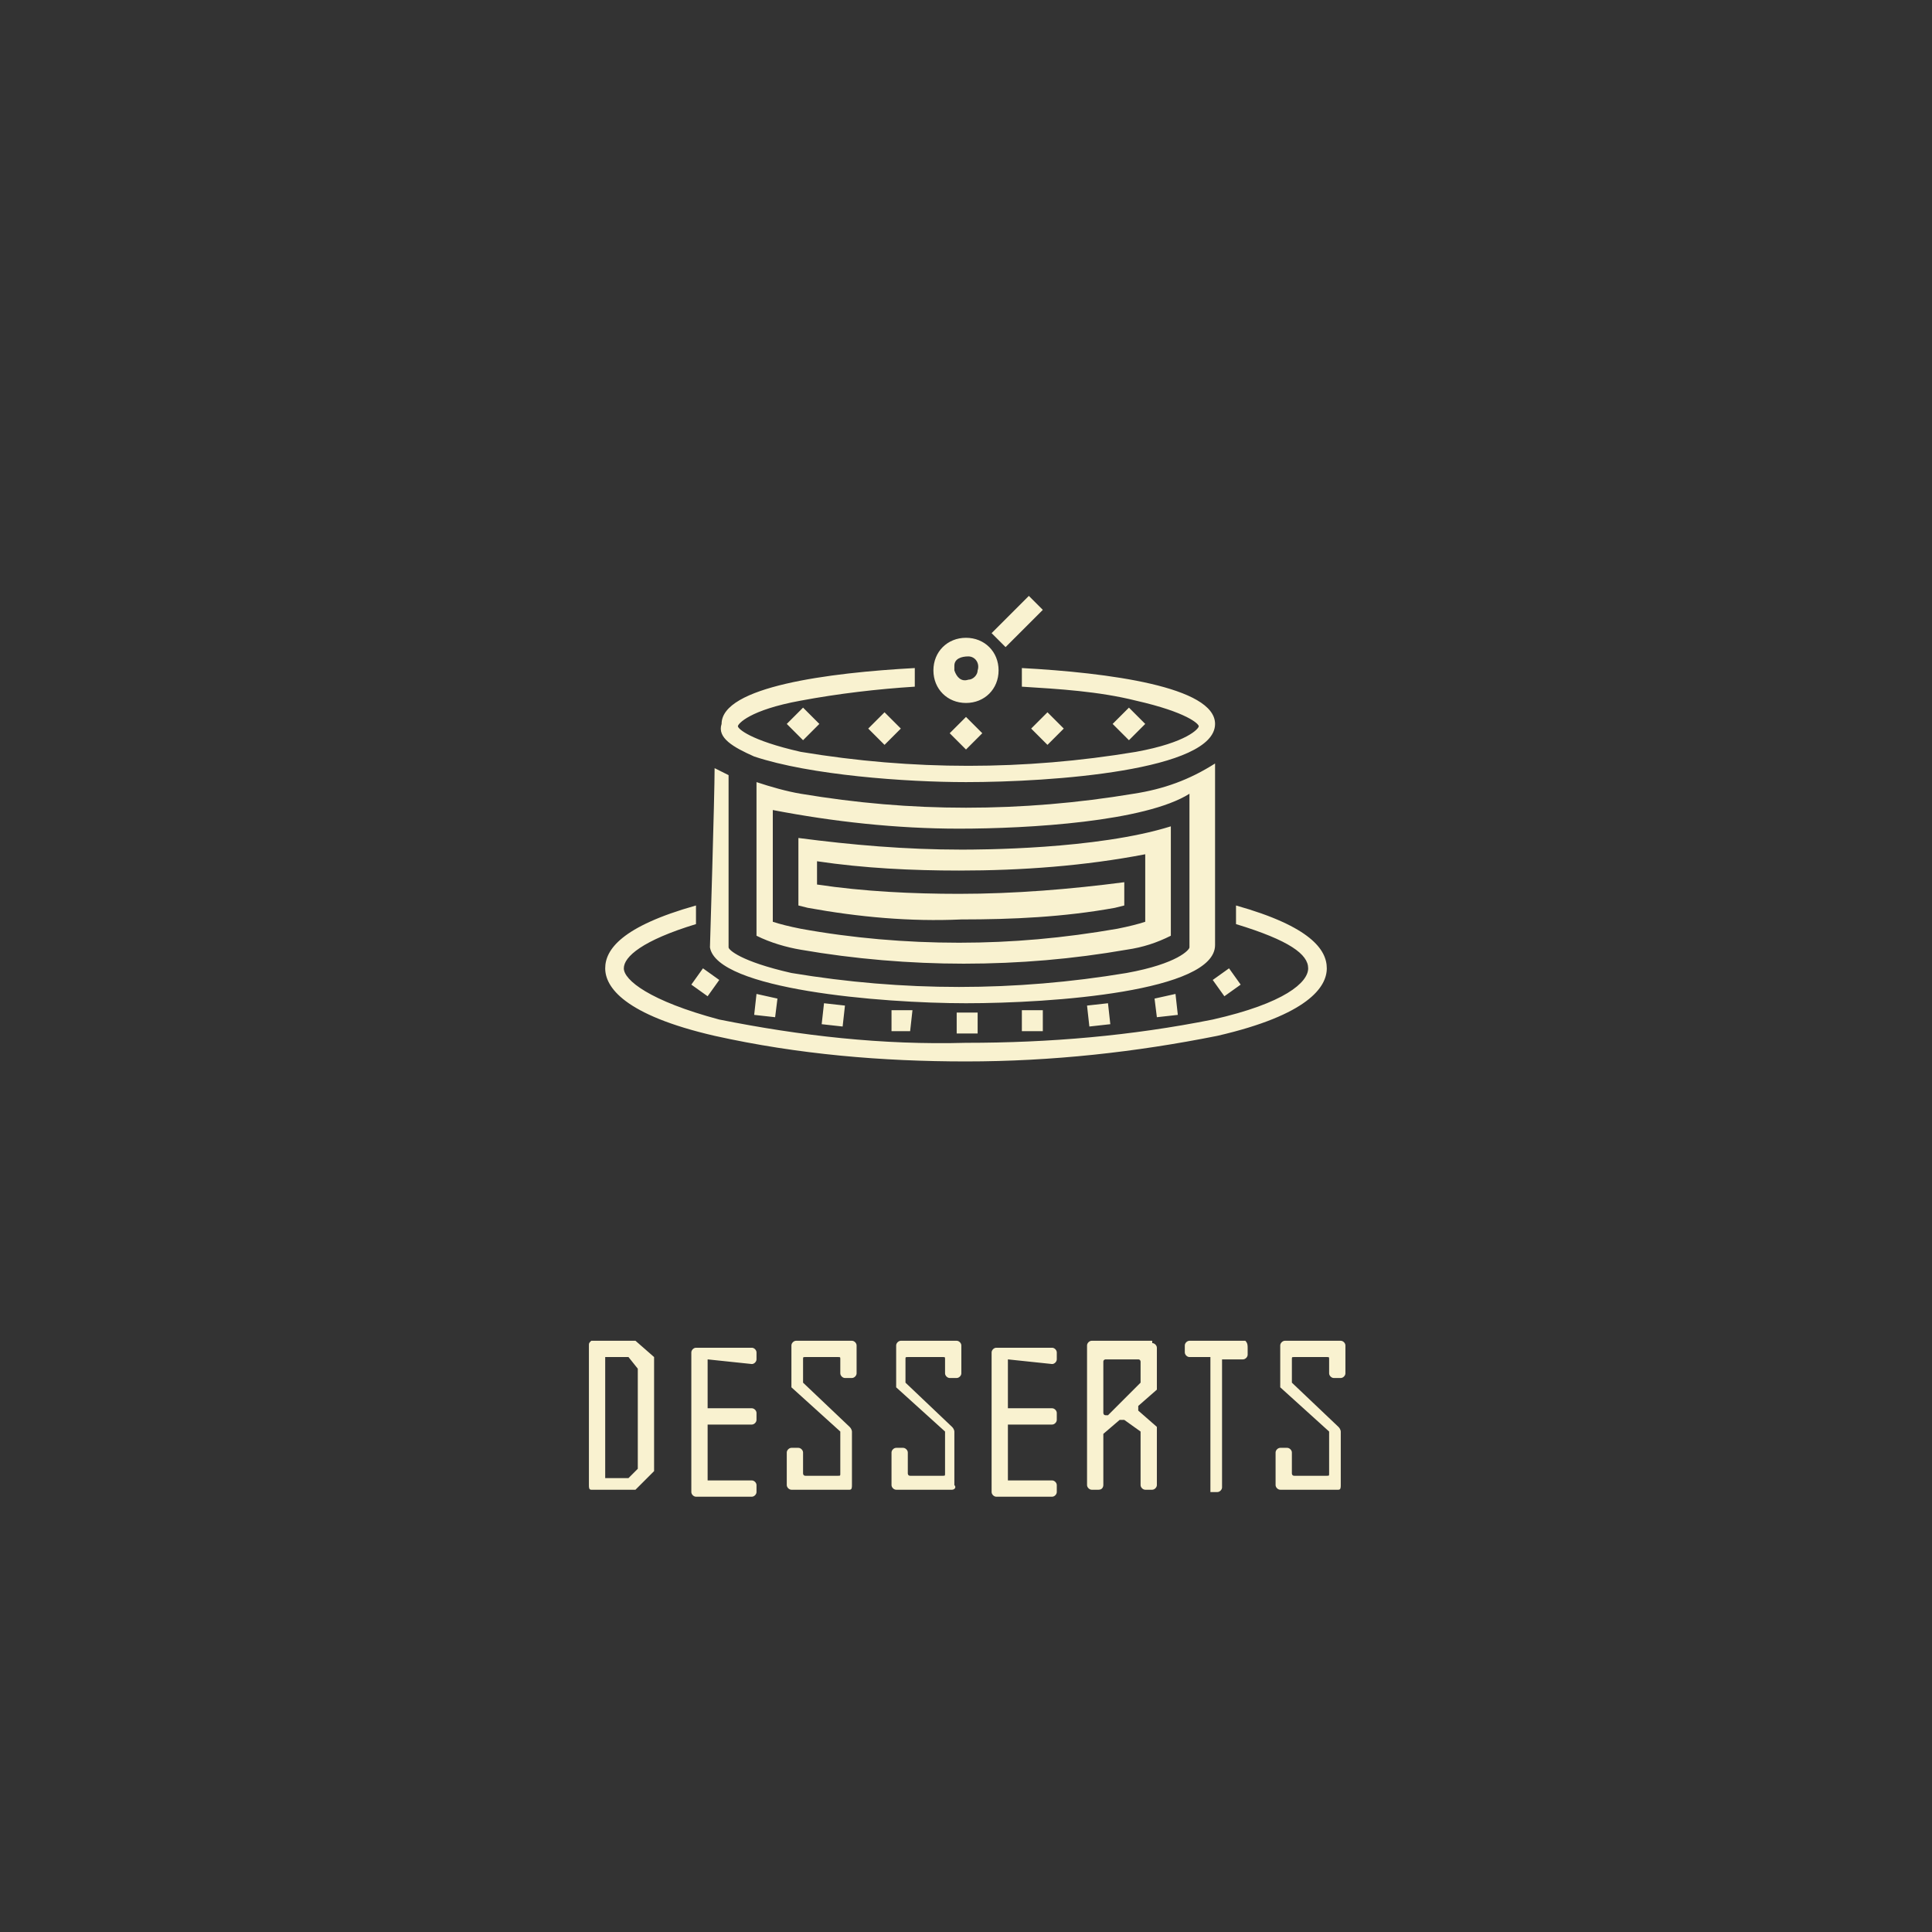 <?xml version="1.0" encoding="utf-8"?>
<!-- Generator: Adobe Illustrator 24.2.3, SVG Export Plug-In . SVG Version: 6.00 Build 0)  -->
<svg version="1.1" id="Isolation_Mode" xmlns="http://www.w3.org/2000/svg" xmlns:xlink="http://www.w3.org/1999/xlink" x="0px"
	 y="0px" viewBox="0 0 83 83" style="enable-background:new 0 0 83 83;" xml:space="preserve">
<rect x="0" y="0" width="83" height="83" fill="#333333" stroke="none"/>
<style type="text/css">
	.st0{fill:#F9F2D0;}
	.st1{enable-background:new    ;}
	.st2{fill:none;}
</style>
<g>
	<path class="st0" d="M57,41.6c0,0.8-0.8,2-4.7,2.9c-3.5,0.7-7.1,1.1-10.8,1.1c-3.6,0-7.2-0.3-10.8-1.1c-3.9-0.9-4.7-2.1-4.7-2.9
		s0.7-1.8,3.9-2.7c0,0.3,0,0.6,0,0.8c-2.3,0.7-3.1,1.4-3.1,1.9s1.1,1.4,4.1,2.2c3.5,0.7,7,1.1,10.6,1c3.6,0,7.1-0.3,10.6-1
		c3.1-0.7,4.1-1.6,4.1-2.2c0-0.6-0.8-1.2-3.1-1.9v-0.8C56.3,39.8,57,40.8,57,41.6z M41.5,32.2l0.7-0.7l-0.7-0.7l-0.7,0.7L41.5,32.2z
		 M40.1,28.8c0-0.8,0.6-1.4,1.4-1.4c0.8,0,1.4,0.6,1.4,1.4s-0.6,1.4-1.4,1.4l0,0C40.7,30.2,40.1,29.6,40.1,28.8z M41,28.8
		c0.1,0.3,0.3,0.5,0.6,0.4c0.2,0,0.4-0.2,0.4-0.4c0.1-0.3-0.1-0.6-0.4-0.6S41,28.3,41,28.6C41,28.7,41,28.8,41,28.8z M44.8,26.2
		l-0.6-0.6l-1.6,1.6l0.6,0.6L44.8,26.2z M32.4,32.5L32.4,32.5L32.4,32.5c2.4,0.8,6.5,1.1,9.1,1.1c3.7,0,10.7-0.5,10.7-2.5
		c0-1.6-4.6-2.2-8.3-2.4c0,0.1,0,0.2,0,0.3c0,0.2,0,0.3,0,0.5c1.6,0.1,3.3,0.2,4.9,0.6c2.2,0.5,2.7,1,2.7,1.1s-0.5,0.7-2.7,1.1
		c-2.4,0.4-4.8,0.6-7.2,0.6s-4.8-0.2-7.2-0.6c-2.2-0.5-2.7-1-2.7-1.1s0.5-0.7,2.7-1.1c1.6-0.3,3.3-0.5,4.9-0.6c0-0.2,0-0.3,0-0.5
		c0-0.1,0-0.2,0-0.3c-3.7,0.2-8.3,0.8-8.3,2.4C30.8,31.7,31.5,32.1,32.4,32.5L32.4,32.5z M48.5,30.4l-0.7,0.7l0.7,0.7l0.7-0.7
		L48.5,30.4z M41.5,43.1c3.7,0,10.7-0.5,10.7-2.5v-7.8c-1.1,0.7-2.2,1.1-3.5,1.3c-2.4,0.4-4.8,0.6-7.2,0.6s-4.7-0.2-7.1-0.6
		c-0.6-0.1-1.3-0.3-1.9-0.5v6.6c0.6,0.3,1.3,0.5,1.9,0.6c2.3,0.4,4.7,0.6,7,0.6c2.4,0,4.7-0.2,7-0.6c0.7-0.1,1.3-0.3,1.9-0.6v-4.7
		c-3.2,1-8.3,1-9,1c-2.4,0-4.7-0.2-7-0.5v2.9l0.4,0.1c2.2,0.4,4.4,0.6,6.6,0.5c2.2,0,4.4-0.1,6.6-0.5l0.4-0.1v-1
		c-2.3,0.3-4.7,0.5-7.1,0.5c-2,0-4.1-0.1-6.1-0.4v-1c2,0.3,4.1,0.4,6.1,0.4c2.7,0,5.4-0.2,8-0.7v2.9c-0.3,0.1-0.7,0.2-1.2,0.3
		c-2.3,0.4-4.5,0.6-6.8,0.6s-4.6-0.2-6.8-0.6c-0.5-0.1-0.9-0.2-1.2-0.3c0-1.2,0-4.8,0-4.8c2.6,0.5,5.3,0.8,8,0.8c3,0,8-0.3,9.9-1.5
		v6.6c0,0.1-0.5,0.7-2.7,1.1c-2.4,0.4-4.8,0.6-7.2,0.6s-4.8-0.2-7.2-0.6c-2.2-0.5-2.7-1-2.7-1.1c0-2.2,0-7.4,0-7.4
		c-0.2-0.1-0.4-0.2-0.6-0.3c0,1.2-0.2,7.7-0.2,7.7C30.8,42.5,37.8,43.1,41.5,43.1z M38,32l0.7-0.7L38,30.6l-0.7,0.7L38,32z
		 M34.5,31.8l0.7-0.7l-0.7-0.7l-0.7,0.7L34.5,31.8z M45,30.6l-0.7,0.7L45,32l0.7-0.7L45,30.6z M43.9,44.3h0.9v-0.9h-0.9V44.3z
		 M46.8,44.1l0.9-0.1l-0.1-0.9l-0.9,0.1L46.8,44.1z M49.7,43.7l0.9-0.1l-0.1-0.9l-0.9,0.2L49.7,43.7z M52.6,42.8l0.7-0.5l-0.5-0.7
		l-0.7,0.5L52.6,42.8z M41.1,44.4H42v-0.9h-0.9V44.4z M39.1,44.3l0.1-0.9h-0.9v0.9H39.1z M36.2,44.1l0.1-0.9l-0.9-0.1L35.3,44
		L36.2,44.1z M33.3,43.7l0.1-0.8l-0.9-0.2l-0.1,0.9L33.3,43.7z M30.4,42.8l0.5-0.7l-0.7-0.5l-0.5,0.7L30.4,42.8z"/>
</g>
<g class="st1">
	<path class="st0" d="M28.1,58.6v4.5c0,0,0,0.1,0,0.1L27.3,64l0,0c0,0,0,0-0.1,0h-1.7c0,0,0,0-0.1,0c-0.1,0-0.1-0.1-0.1-0.2v-6
		c0-0.1,0-0.1,0.1-0.2c0,0,0,0,0.1,0h1.7c0,0,0,0,0.1,0l0,0l0.8,0.7C28.1,58.5,28.1,58.6,28.1,58.6z M27.4,58.8L27,58.3c0,0,0,0,0,0
		h-1c0,0,0,0,0,0c0,0,0,0,0,0.1v5c0,0,0,0,0,0.1c0,0,0,0,0,0h1c0,0,0,0,0,0l0.4-0.4c0,0,0-0.1,0-0.1L27.4,58.8
		C27.5,58.8,27.5,58.8,27.4,58.8z"/>
	<path class="st0" d="M30.4,58.4v2v0l0,0.1c0,0,0,0,0,0h1.9c0.1,0,0.2,0.1,0.2,0.2v0.3c0,0.1-0.1,0.2-0.2,0.2h-1.9c0,0,0,0,0,0
		s0,0,0,0.1v2.2c0,0,0,0,0,0.1s0,0,0,0h1.9c0.1,0,0.2,0.1,0.2,0.2v0.3c0,0.1-0.1,0.2-0.2,0.2h-2.4c-0.1,0-0.2-0.1-0.2-0.2v-6
		c0-0.1,0.1-0.2,0.2-0.2h2.4c0.1,0,0.2,0.1,0.2,0.2v0.3c0,0.1-0.1,0.2-0.2,0.2L30.4,58.4C30.4,58.3,30.4,58.3,30.4,58.4L30.4,58.4z"
		/>
	<path class="st0" d="M36.5,64H34c-0.1,0-0.2-0.1-0.2-0.2v-1.4c0-0.1,0.1-0.2,0.2-0.2h0.3c0.1,0,0.2,0.1,0.2,0.2v0.9
		c0,0,0,0.1,0.1,0.1H36c0.1,0,0.1,0,0.1-0.1v-1.7c0,0,0,0,0-0.1l-2.1-1.9c0,0,0-0.1,0-0.1v-1.7c0-0.1,0.1-0.2,0.2-0.2h2.4
		c0.1,0,0.2,0.1,0.2,0.2V59c0,0.1-0.1,0.2-0.2,0.2h-0.3c-0.1,0-0.2-0.1-0.2-0.2v-0.6c0-0.1,0-0.1-0.1-0.1h-1.4c-0.1,0-0.1,0-0.1,0.1
		v0v0.9c0,0,0,0.1,0,0.1l2,1.9c0.1,0.1,0.1,0.2,0.1,0.2v2.3C36.6,63.9,36.6,64,36.5,64z"/>
	<path class="st0" d="M40.9,64h-2.4c-0.1,0-0.2-0.1-0.2-0.2v-1.4c0-0.1,0.1-0.2,0.2-0.2h0.3c0.1,0,0.2,0.1,0.2,0.2v0.9
		c0,0,0,0.1,0.1,0.1h1.4c0.1,0,0.1,0,0.1-0.1v-1.7c0,0,0,0,0-0.1l-2.1-1.9c0,0,0-0.1,0-0.1v-1.7c0-0.1,0.1-0.2,0.2-0.2h2.4
		c0.1,0,0.2,0.1,0.2,0.2V59c0,0.1-0.1,0.2-0.2,0.2h-0.3c-0.1,0-0.2-0.1-0.2-0.2v-0.6c0-0.1,0-0.1-0.1-0.1H39c-0.1,0-0.1,0-0.1,0.1v0
		v0.9c0,0,0,0.1,0,0.1l2,1.9c0.1,0.1,0.1,0.2,0.1,0.2v2.3C41.1,63.9,41,64,40.9,64z"/>
	<path class="st0" d="M43.3,58.4v2v0l0,0.1c0,0,0,0,0,0h1.9c0.1,0,0.2,0.1,0.2,0.2v0.3c0,0.1-0.1,0.2-0.2,0.2h-1.9c0,0,0,0,0,0
		s0,0,0,0.1v2.2c0,0,0,0,0,0.1s0,0,0,0h1.9c0.1,0,0.2,0.1,0.2,0.2v0.3c0,0.1-0.1,0.2-0.2,0.2h-2.4c-0.1,0-0.2-0.1-0.2-0.2v-6
		c0-0.1,0.1-0.2,0.2-0.2h2.4c0.1,0,0.2,0.1,0.2,0.2v0.3c0,0.1-0.1,0.2-0.2,0.2L43.3,58.4C43.4,58.3,43.4,58.3,43.3,58.4L43.3,58.4z"
		/>
	<path class="st0" d="M49.5,57.7c0.1,0,0.2,0.1,0.2,0.2v1.7c0,0,0,0.1,0,0.1l-0.8,0.7c0,0,0,0,0,0c0,0,0,0,0,0.1c0,0,0,0,0,0.1
		l0.8,0.7c0,0,0,0.1,0,0.1v2.4c0,0.1-0.1,0.2-0.2,0.2h-0.3c-0.1,0-0.2-0.1-0.2-0.2v-2.2c0,0,0-0.1,0-0.1L48.3,61c0,0,0,0-0.1,0
		c0,0-0.1,0-0.1,0l-0.7,0.6c0,0,0,0,0,0v2.2c0,0,0,0.2-0.2,0.2h-0.3c-0.1,0-0.2-0.1-0.2-0.2v-6c0-0.1,0.1-0.2,0.2-0.2H49.5z
		 M49,59.4v-0.9v0c0,0,0-0.1-0.1-0.1h-1.4c0,0-0.1,0-0.1,0.1v2.2c0,0,0,0.1,0.1,0.1c0,0,0,0,0.1,0L49,59.4C49,59.4,49,59.4,49,59.4z
		"/>
	<path class="st0" d="M53.6,57.9v0.3c0,0.1-0.1,0.2-0.2,0.2h-0.9v5.5c0,0.1-0.1,0.2-0.2,0.2h-0.3C52,64,52,63.9,52,63.8v-5.5h-0.9
		c-0.1,0-0.2-0.1-0.2-0.2v-0.3c0-0.1,0.1-0.2,0.2-0.2h2.4C53.6,57.7,53.6,57.8,53.6,57.9z"/>
	<path class="st0" d="M57.5,64H55c-0.1,0-0.2-0.1-0.2-0.2v-1.4c0-0.1,0.1-0.2,0.2-0.2h0.3c0.1,0,0.2,0.1,0.2,0.2v0.9
		c0,0,0,0.1,0.1,0.1H57c0.1,0,0.1,0,0.1-0.1v-1.7c0,0,0,0,0-0.1l-2.1-1.9c0,0,0-0.1,0-0.1v-1.7c0-0.1,0.1-0.2,0.2-0.2h2.4
		c0.1,0,0.2,0.1,0.2,0.2V59c0,0.1-0.1,0.2-0.2,0.2h-0.3c-0.1,0-0.2-0.1-0.2-0.2v-0.6c0-0.1,0-0.1-0.1-0.1h-1.4c-0.1,0-0.1,0-0.1,0.1
		v0v0.9c0,0,0,0.1,0,0.1l2,1.9c0.1,0.1,0.1,0.2,0.1,0.2v2.3C57.6,63.9,57.6,64,57.5,64z"/>
</g>
<rect x="19.7" y="19.7" class="st2" width="43.6" height="43.6"/>
</svg>
